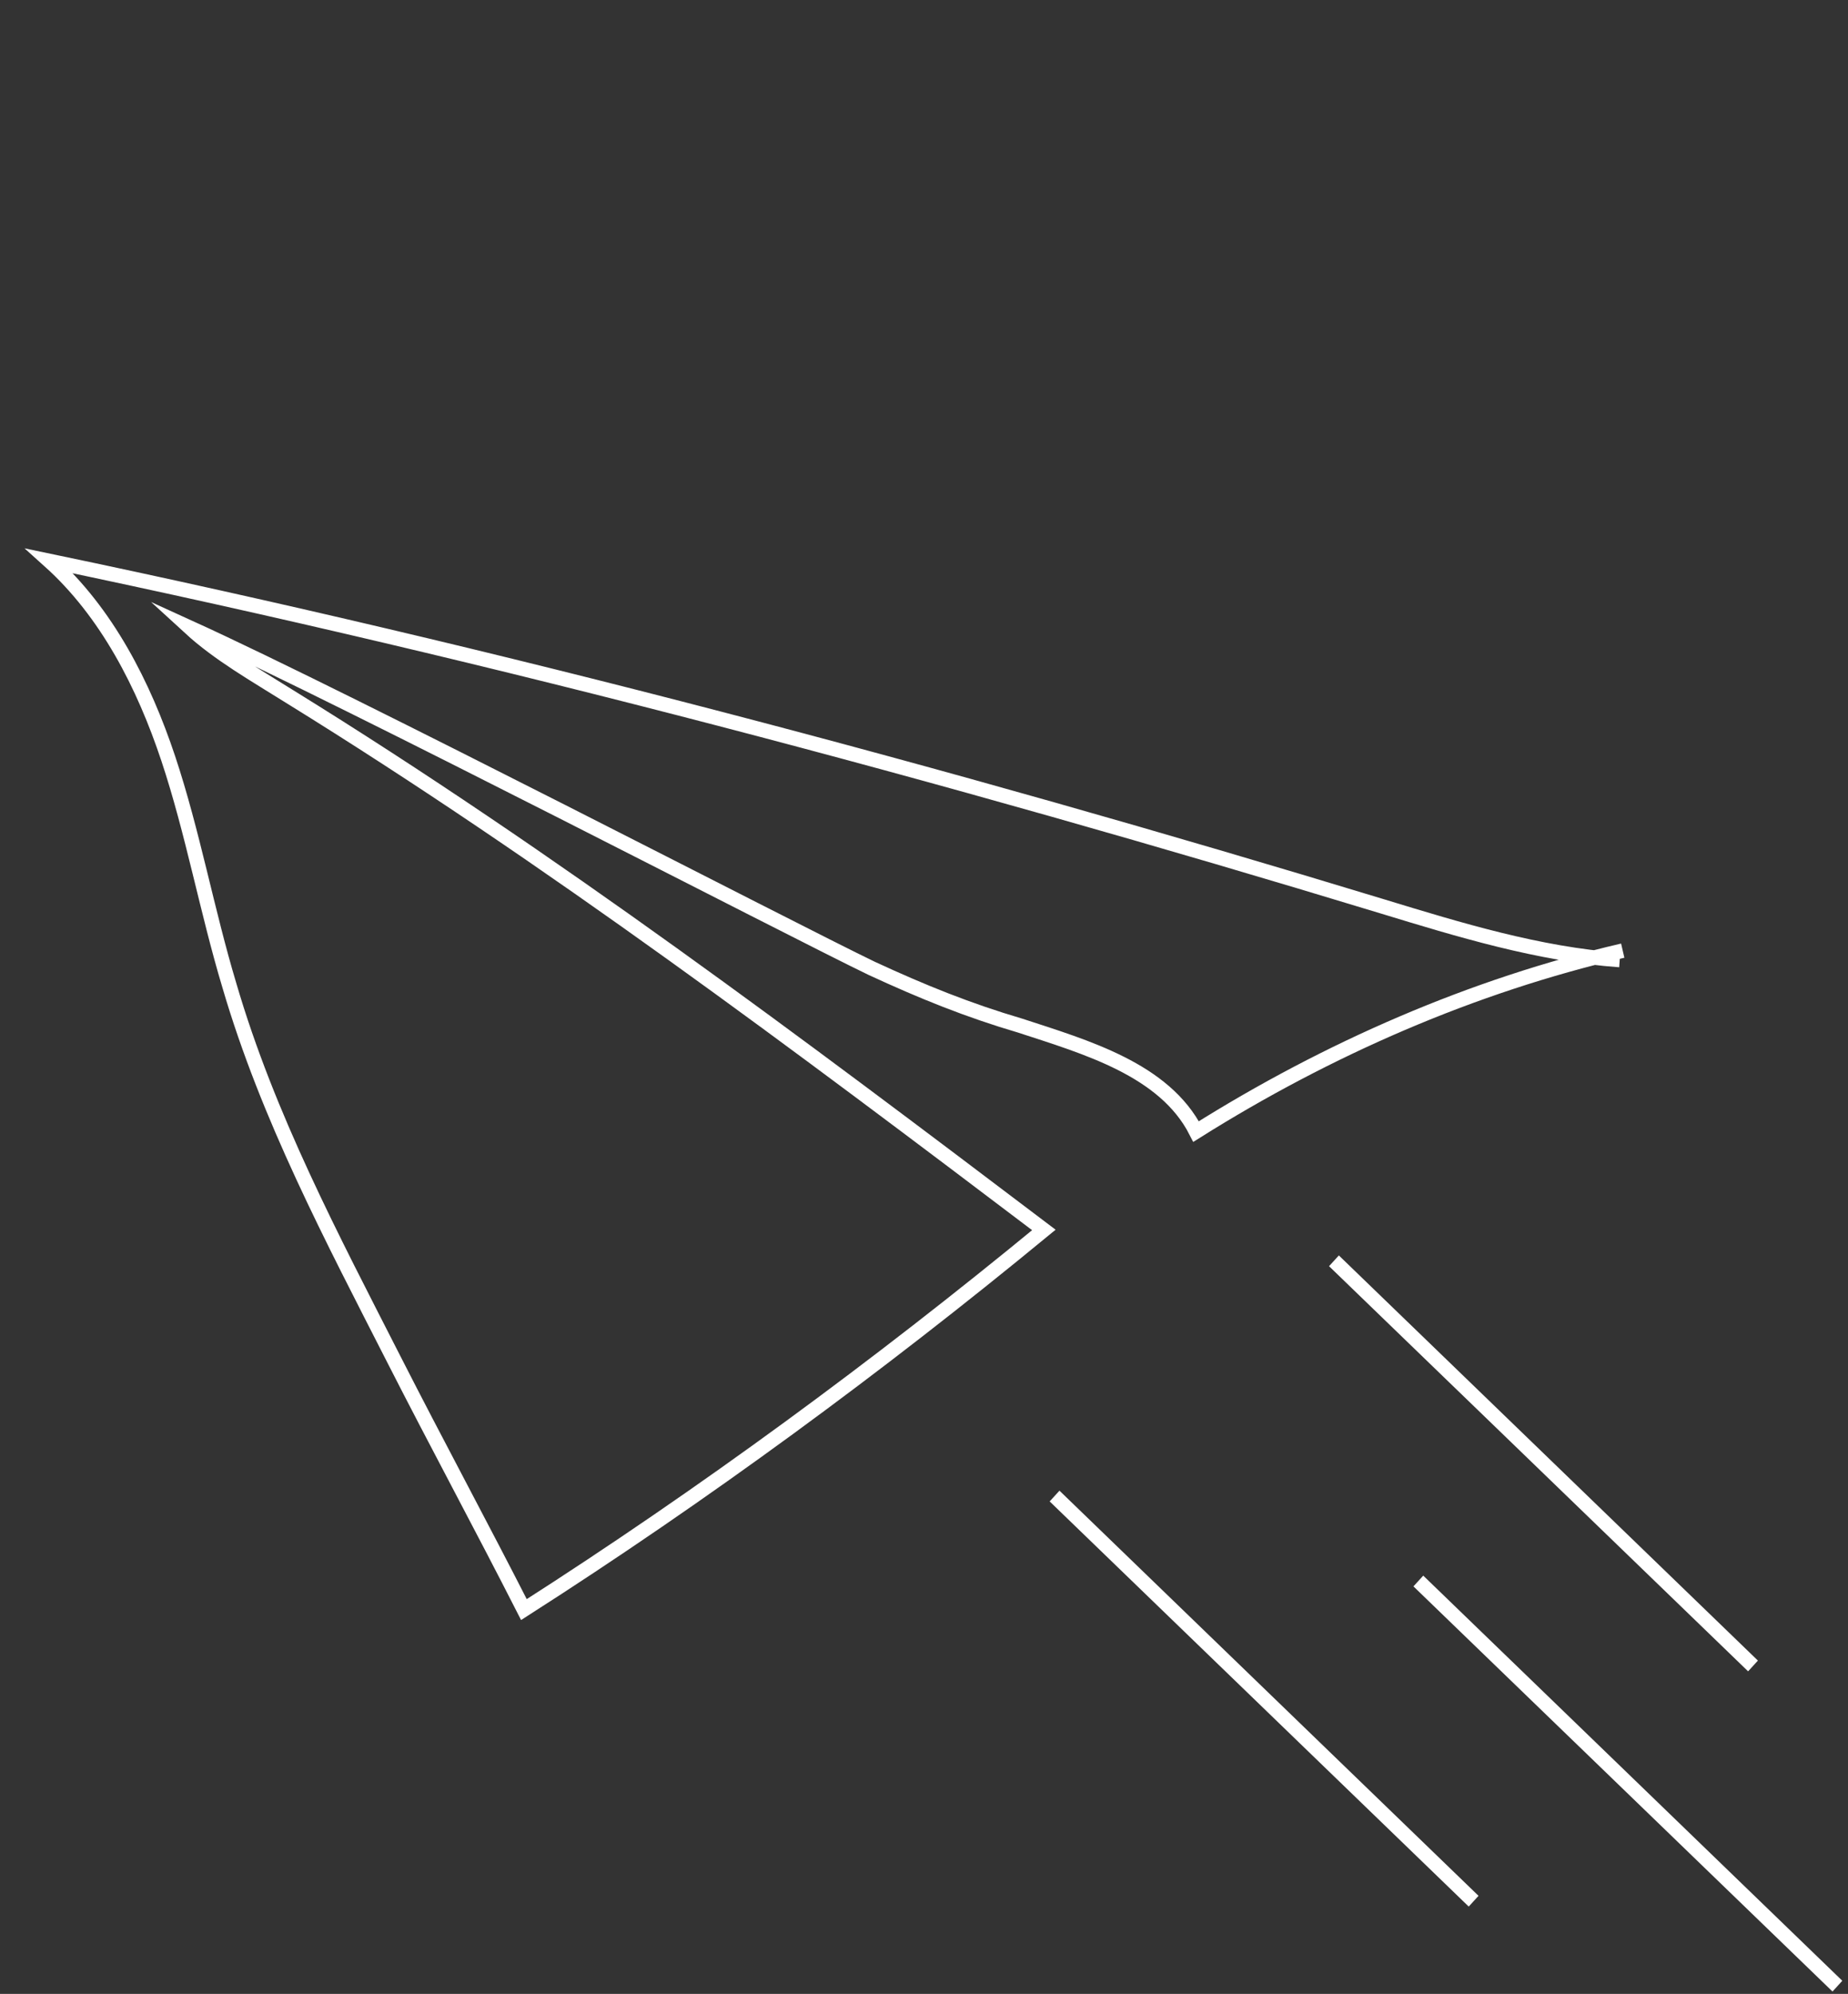 <svg width="127" height="137" viewBox="0 0 127 137" fill="none" xmlns="http://www.w3.org/2000/svg">
<rect x="0" y="0" width="127" height="137" fill="#333333" stroke="none"/>
<path d="M111.311 65.962C105.761 65.566 100.271 63.885 94.994 62.275C64.83 53.103 34.321 45.002 3.4 38.544C7.344 42.087 9.88 47.065 11.563 52.118C13.246 57.171 14.221 62.585 15.763 67.71C18.408 76.752 22.823 85.07 27.098 93.46C29.995 99.148 33.107 104.906 36.005 110.595C48.374 102.682 60.308 93.915 71.738 84.51C54.909 71.769 37.865 58.958 19.913 47.864C17.553 46.38 15.051 44.968 13.042 43.125C24.183 48.197 54.479 63.928 59.908 66.536C63.407 68.156 66.548 69.422 70.113 70.472C74.606 71.944 80.025 73.482 82.198 77.749C91.246 72.064 101.16 67.731 111.519 65.319" stroke="white" stroke-miterlimit="10"/>
<line y1="-0.5" x2="40.054" y2="-0.5" transform="matrix(0.719 0.695 -0.674 0.739 97.136 109)" stroke="white"/>
<line y1="-0.5" x2="40.054" y2="-0.5" transform="matrix(0.719 0.695 -0.674 0.739 91.336 87)" stroke="white"/>
<line y1="-0.5" x2="40.054" y2="-0.5" transform="matrix(0.719 0.695 -0.674 0.739 72.136 103.163)" stroke="white"/>
</svg>